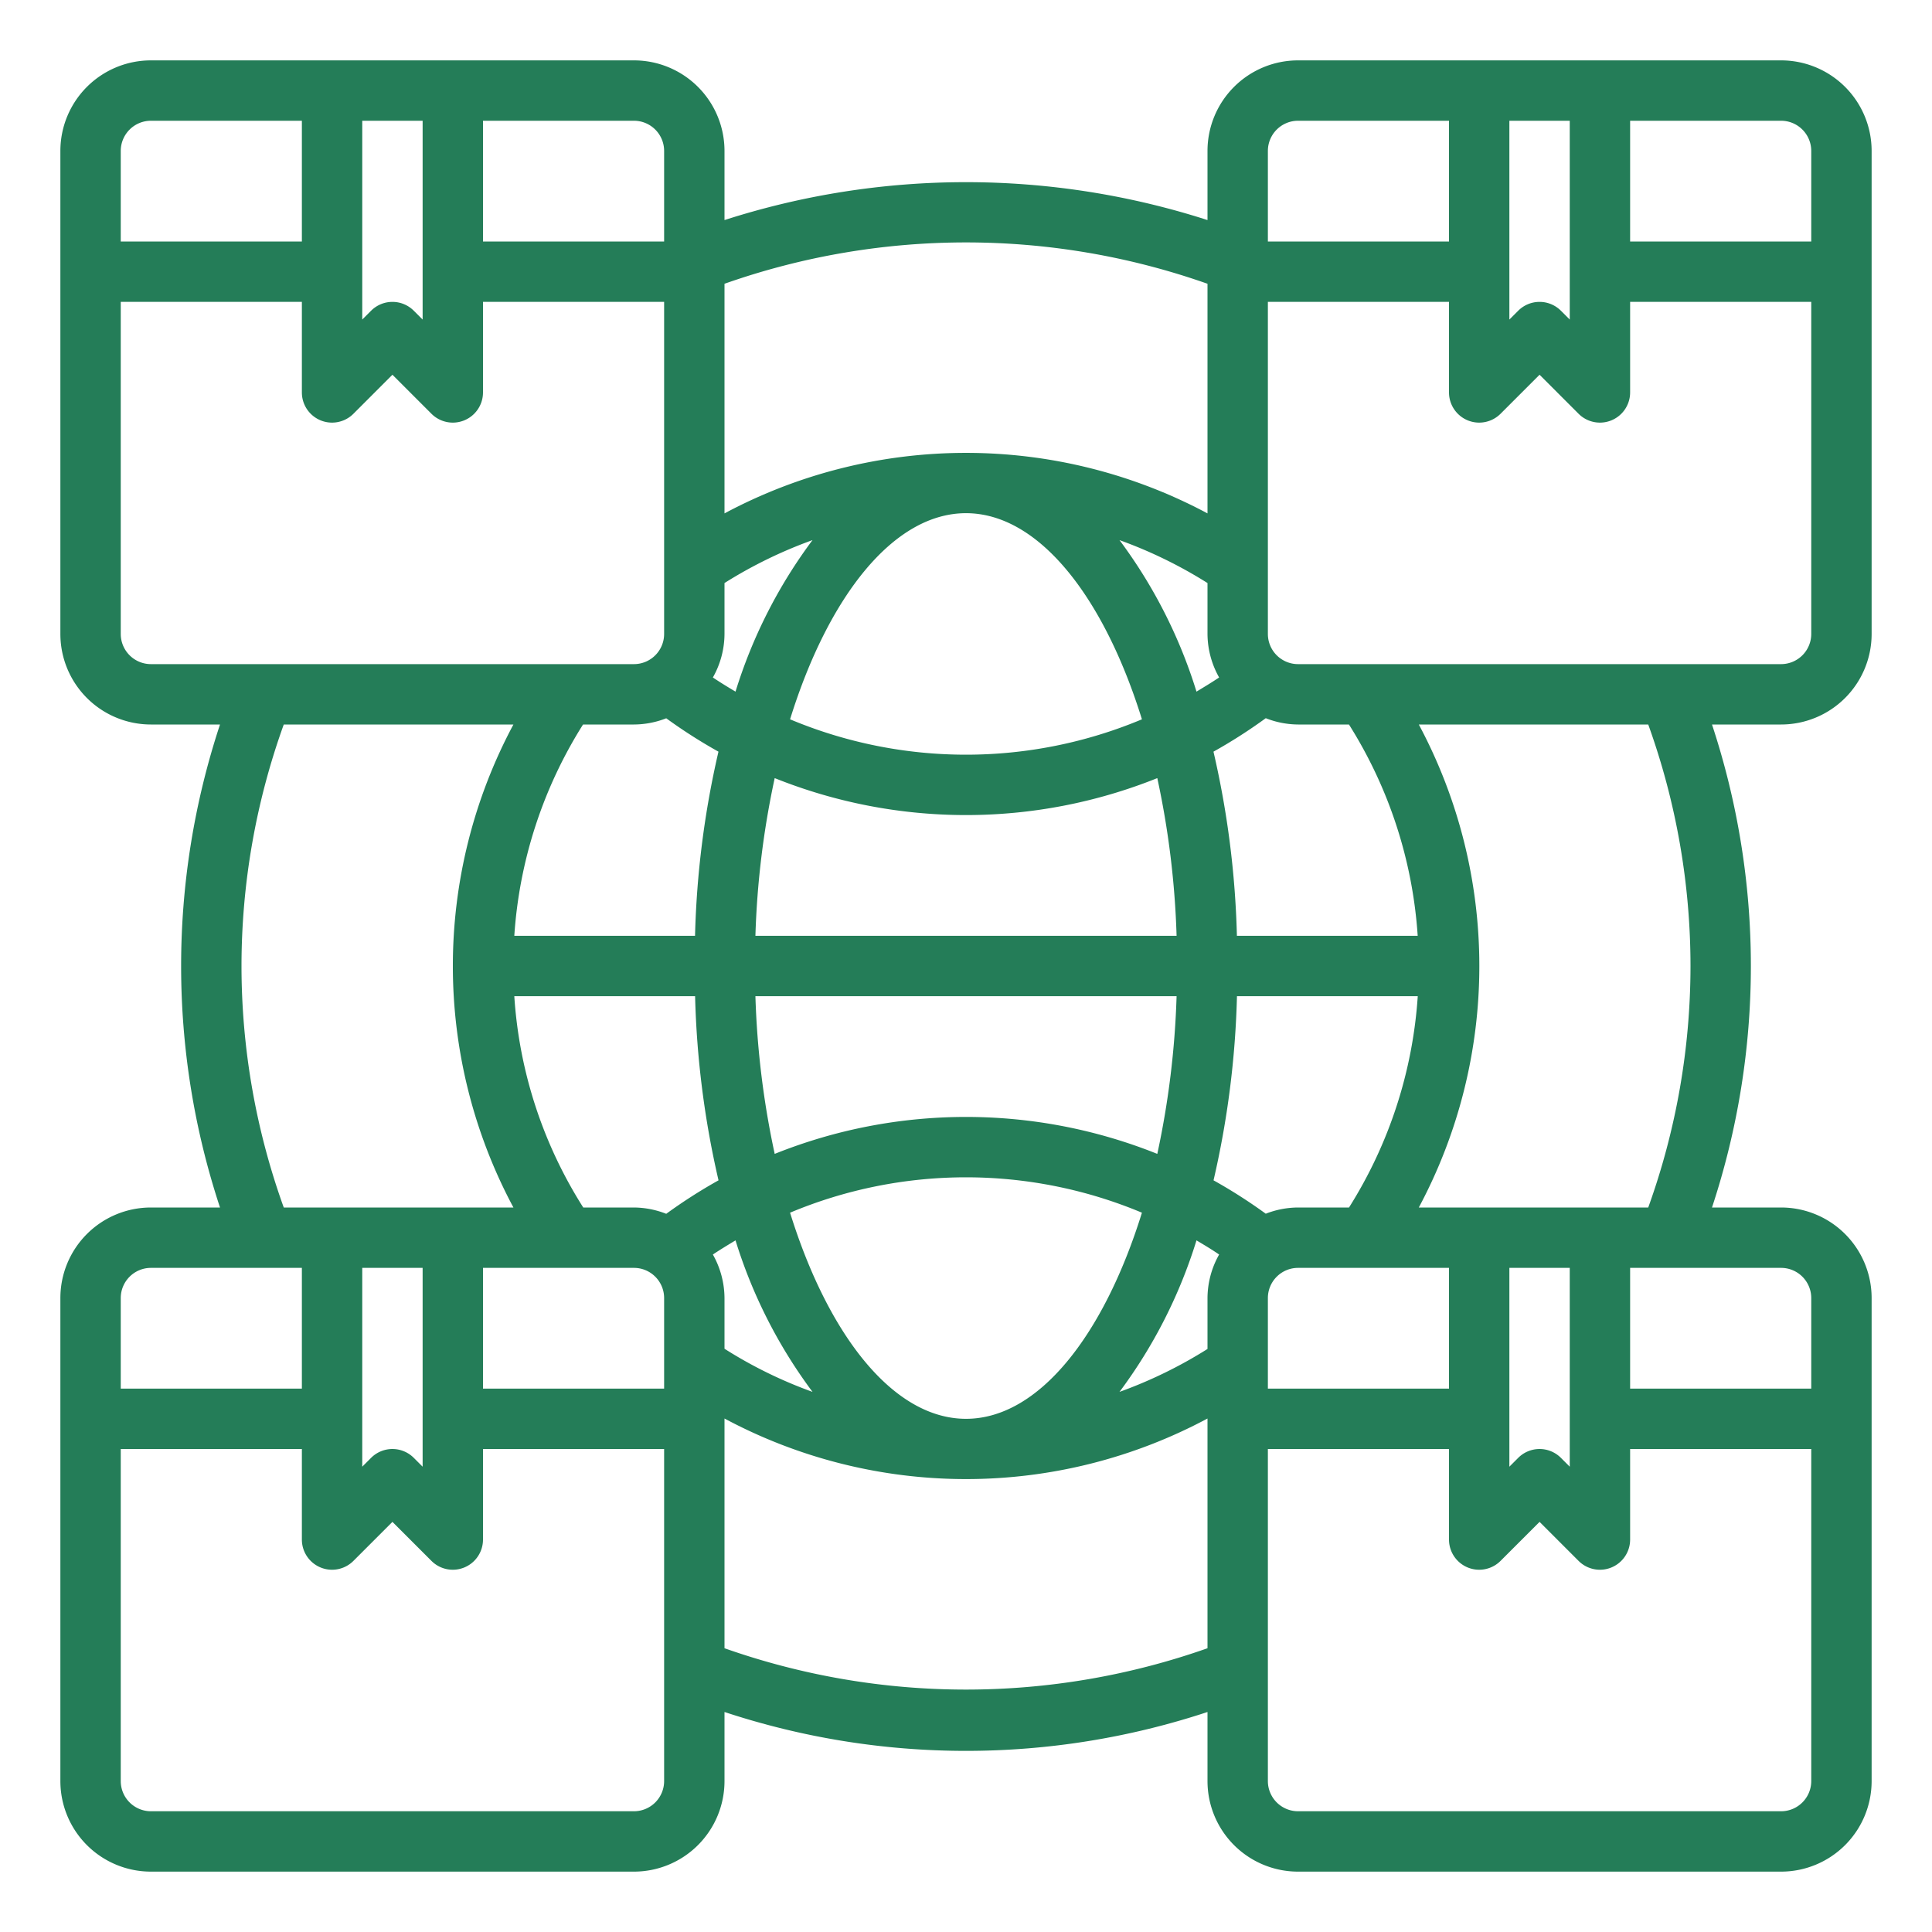 <svg width="64" height="64" fill="none" xmlns="http://www.w3.org/2000/svg"><path d="M62 21V5a3 3 0 00-3-3H43a3 3 0 00-3 3v2.29a26.116 26.116 0 00-16 0V5a3 3 0 00-3-3H5a3 3 0 00-3 3v16a3 3 0 003 3h2.288a25.489 25.489 0 000 16H5a3 3 0 00-3 3v16a3 3 0 003 3h16a3 3 0 003-3v-2.288a25.49 25.49 0 0016 0V59a3 3 0 003 3h16a3 3 0 003-3V43a3 3 0 00-3-3h-2.288a25.49 25.49 0 000-16H59a3 3 0 003-3zm-3 1H43a1 1 0 01-1-1V10h6v3a1 1 0 001.707.707L51 12.414l1.293 1.293A1 1 0 0054 13v-3h6v11a1 1 0 01-1 1zm-9 20h2v6.586l-.293-.293a1 1 0 00-1.414 0l-.293.293V42zm-2 4h-6v-3a1 1 0 011-1h5v4zm-36-4h2v6.586l-.293-.293a1 1 0 00-1.414 0l-.293.293V42zm4 0h5a1 1 0 011 1v3h-6v-4zm5-18c.366-.002.73-.072 1.07-.206A17.16 17.16 0 0023.8 24.9a30.294 30.294 0 00-.776 6.1h-5.987a14.968 14.968 0 012.277-7H21zm19.385-1.558c-.245.165-.5.318-.75.469a16.532 16.532 0 00-2.55-5.019A15 15 0 0140 19.314V21c.003.506.136 1.002.385 1.442zm-2.557 1.386a15.076 15.076 0 01-11.656 0C27.439 19.752 29.6 17 32 17c2.4 0 4.561 2.752 5.828 6.828zM25.024 31a28.79 28.79 0 01.639-5.224 17.016 17.016 0 0012.674 0A28.79 28.79 0 0138.976 31H25.024zm13.952 2a28.852 28.852 0 01-.639 5.224 17.016 17.016 0 00-12.674 0A28.852 28.852 0 0125.024 33h13.952zM24.365 22.911c-.254-.151-.5-.3-.75-.469.25-.44.382-.936.385-1.442v-1.686a15.023 15.023 0 012.915-1.422 16.532 16.532 0 00-2.55 5.019zM23.026 33c.051 2.054.311 4.098.776 6.1-.599.335-1.177.705-1.732 1.109A2.973 2.973 0 0021 40h-1.679a14.84 14.84 0 01-2.284-7h5.989zm.589 8.558c.245-.165.5-.318.75-.469a16.522 16.522 0 002.551 5.019A14.76 14.76 0 0124 44.679V43a2.965 2.965 0 00-.385-1.442zm2.557-1.386a15.076 15.076 0 0111.656 0C36.561 44.248 34.4 47 32 47c-2.4 0-4.561-2.752-5.828-6.828zm13.463.917c.254.151.505.3.75.469-.25.44-.382.936-.385 1.442v1.686a14.995 14.995 0 01-2.915 1.422 16.532 16.532 0 002.55-5.019zM43 40c-.366.002-.73.072-1.07.206A17.16 17.16 0 0040.2 39.1c.465-2.002.725-4.046.776-6.1h5.989a14.968 14.968 0 01-2.277 7H43zm-2.026-9a30.294 30.294 0 00-.776-6.1 17.146 17.146 0 001.732-1.109c.34.135.703.206 1.07.209h1.686a14.968 14.968 0 012.277 7h-5.989zM50 4h2v6.586l-.293-.293a1 1 0 00-1.414 0l-.293.293V4zm10 1v3h-6V4h5a1 1 0 011 1zM43 4h5v4h-6V5a1 1 0 011-1zm-3 5.4v7.607a16.963 16.963 0 00-16 0V9.4a24.05 24.05 0 0116 0zM22 5v3h-6V4h5a1 1 0 011 1zM12 4h2v6.586l-.293-.293a1 1 0 00-1.414 0l-.293.293V4zM5 4h5v4H4V5a1 1 0 011-1zM4 21V10h6v3a1 1 0 001.707.707L13 12.414l1.293 1.293A1 1 0 0016 13v-3h6v11a1 1 0 01-1 1H5a1 1 0 01-1-1zm4 11a23.628 23.628 0 011.4-8h7.608a16.951 16.951 0 000 16H9.4A23.628 23.628 0 018 32zM5 42h5v4H4v-3a1 1 0 011-1zm16 18H5a1 1 0 01-1-1V48h6v3a1 1 0 001.707.707L13 50.414l1.293 1.293A1 1 0 0016 51v-3h6v11a1 1 0 01-1 1zm3-5.4v-7.61a16.951 16.951 0 0016 0v7.61a24.05 24.05 0 01-16 0zM59 60H43a1 1 0 01-1-1V48h6v3a1 1 0 001.707.707L51 50.414l1.293 1.293A1 1 0 0054 51v-3h6v11a1 1 0 01-1 1zm1-17v3h-6v-4h5a1 1 0 011 1zm-4-11a23.627 23.627 0 01-1.4 8H47a16.963 16.963 0 000-16h7.6a23.627 23.627 0 011.4 8z" fill="#247D58"/></svg>